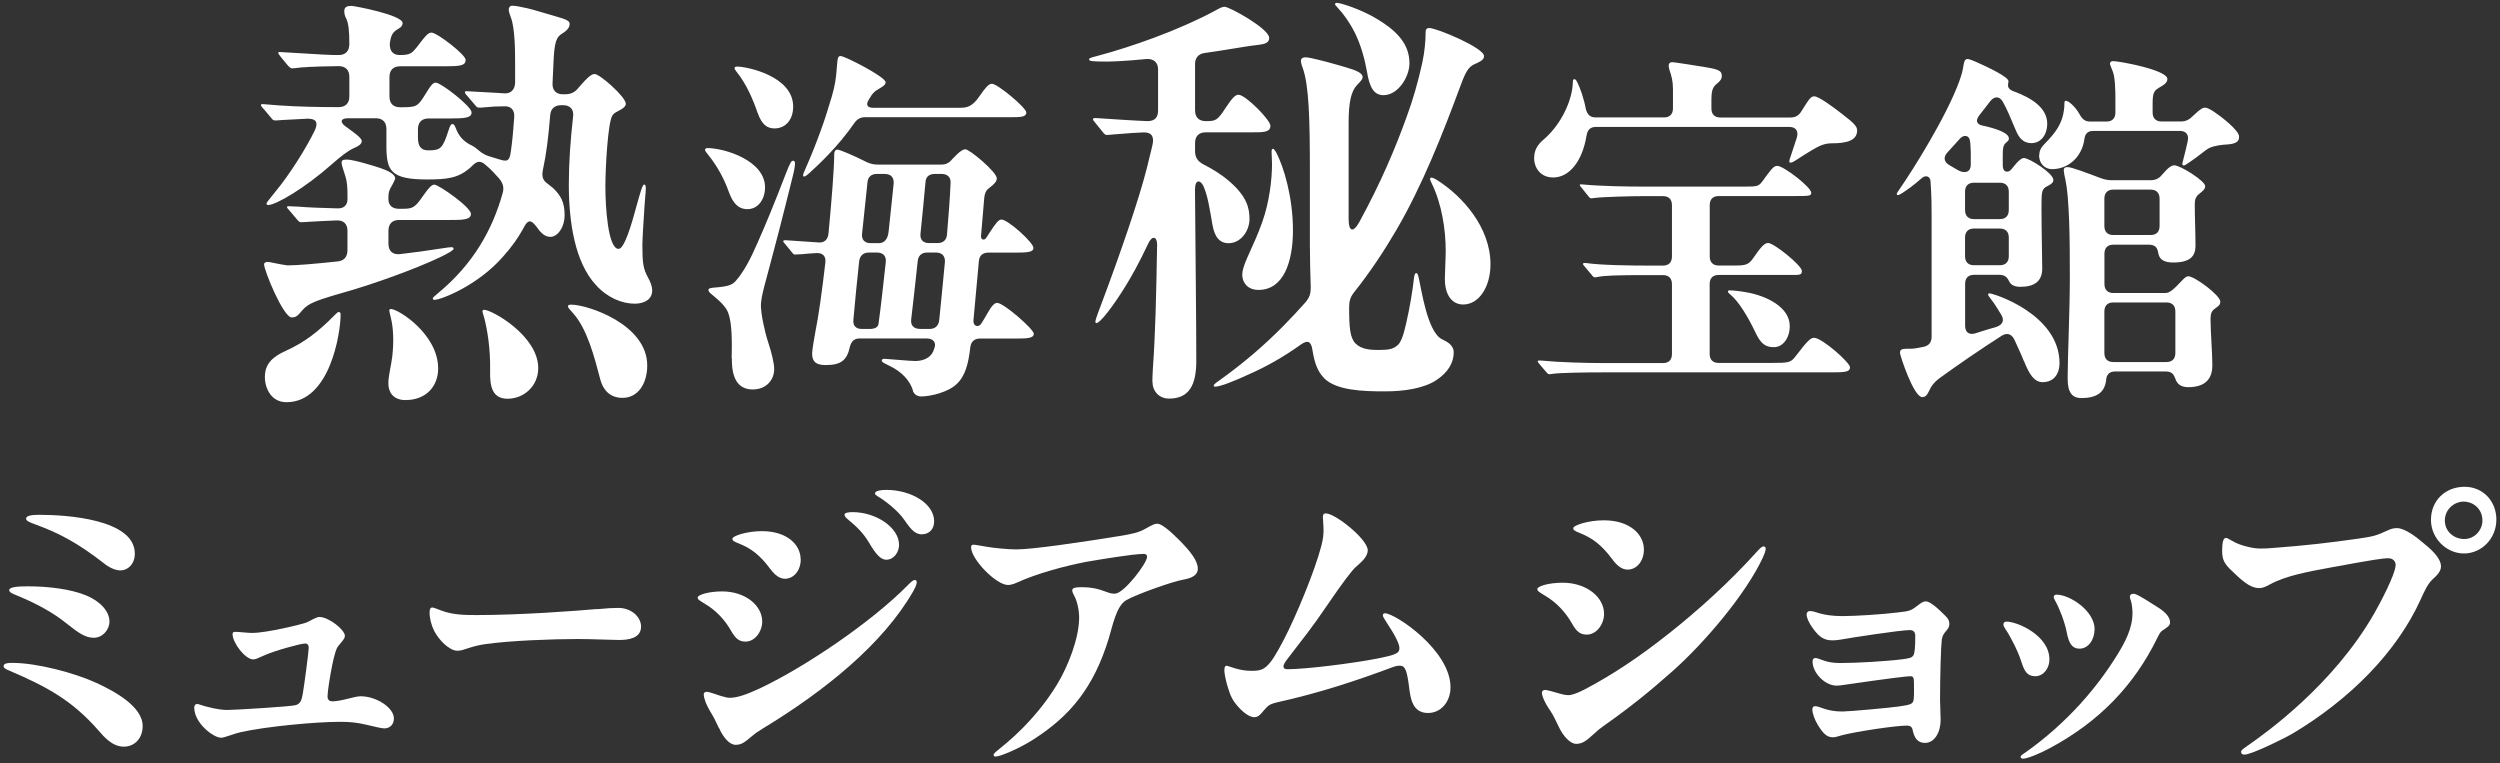 <svg width="344" height="105" viewBox="0 0 344 105" fill="none" xmlns="http://www.w3.org/2000/svg">
<rect x="0" y="0" width="344" height="105" fill="#333333" stroke="none"/>
<path d="M82.02 39.243C79.09 36.1 78.27 30.514 78.27 25.404C78.27 22.312 78.5 19.23 78.86 16.016C78.98 15.063 78.45 14.475 77.51 14.475H77.22C76.34 14.475 75.76 14.951 75.7 15.904C75.47 18.814 75.17 21.247 74.7 23.387C74.52 24.279 74.7 24.816 75.29 25.232L76.11 25.881C77.16 26.894 77.69 27.837 77.69 29.561C77.69 31.406 76.64 32.592 75.76 32.592C75 32.592 74.47 32.116 73.89 31.284C73.01 30.098 72.6 30.22 71.96 31.518C71.26 32.765 70.44 33.951 69.21 35.319C65.75 39.294 60.66 41.261 59.78 41.261C59.66 41.261 59.55 41.2 59.55 41.078C59.55 40.956 59.67 40.845 60.31 40.308C65.11 36.333 67.75 31.639 69.16 26.59C69.39 25.82 69.22 25.222 68.69 24.573C68.16 23.975 67.58 23.326 66.93 22.788C65.93 21.835 65.41 22.373 64.82 22.971C63.12 24.512 61.6 24.694 58.73 24.694C53.75 24.694 53.22 23.447 53.17 20.305V17.75C53.17 16.797 52.64 16.269 51.71 16.269H47.9C46.85 16.269 46.73 16.807 47.55 17.395C48.49 18.104 49.78 18.936 49.78 19.412C49.78 19.828 49.31 20.122 48.73 20.365C47.91 20.72 46.91 21.491 45.63 22.626C41.94 25.891 37.96 28.212 36.9 28.212C36.78 28.212 36.67 28.152 36.67 28.03C36.67 27.908 36.73 27.797 37.9 26.367C39.83 24.056 42.18 20.315 43.35 17.871C43.76 16.918 43.58 16.33 42.35 16.33L38.84 16.513C38.2 16.573 38.02 16.573 37.84 16.573C37.61 16.573 37.49 16.452 37.31 16.219L36.37 15.093C36.31 15.033 35.9 14.617 35.9 14.444C35.9 14.323 36.08 14.323 36.13 14.323L38.41 14.505C40.93 14.688 44.09 14.739 46.32 14.739H46.61C47.55 14.739 48.07 14.201 48.07 13.258V10.582C48.07 9.629 47.54 9.101 46.61 9.101C45.61 9.101 42.86 9.162 41.4 9.284C41.22 9.284 40.58 9.406 40.17 9.406C39.99 9.406 39.82 9.223 39.64 9.051L38.76 7.986C38.47 7.631 38.29 7.388 38.29 7.277C38.29 7.165 38.41 7.155 38.47 7.155L44.44 7.51C45.38 7.571 46.31 7.571 46.61 7.571C47.55 7.571 48.07 7.033 48.07 6.03C48.07 4.184 47.95 3.12 47.6 2.471C47.42 2.177 47.37 1.7 47.37 1.518C47.37 0.92 47.84 0.808 48.37 0.808C48.72 0.808 55.4 2.055 55.4 3.181C55.4 3.475 55.22 3.718 54.93 3.89C54.11 4.367 53.82 4.661 53.64 5.969C53.58 7.033 54.11 7.571 54.99 7.571C56.4 7.571 56.63 7.388 57.39 6.445C58.56 4.904 58.91 4.489 59.38 4.489C60.14 4.489 64.07 7.52 64.07 8.23C64.07 9.061 63.31 9.122 60.97 9.122H55.05C54.11 9.122 53.59 9.659 53.59 10.602V13.278C53.59 14.232 54.12 14.759 55.05 14.759C57.28 14.759 57.45 14.698 58.45 13.096C59.33 11.666 59.56 11.373 59.97 11.373C60.67 11.373 64.89 14.637 64.89 15.468C64.89 16.239 63.95 16.3 61.78 16.3H58.97C58.03 16.3 57.51 16.837 57.51 17.78V18.905C57.51 19.97 57.8 20.69 58.92 20.69C60.62 20.69 60.91 20.456 61.73 17.902C61.91 17.364 62.02 17.07 62.26 17.07C62.55 17.07 62.67 17.547 62.85 17.962C63.32 19.027 64.08 19.625 64.96 20.041C65.78 20.456 66.13 21.166 67.36 21.521L68.53 21.876C69.64 22.231 70.11 22.352 70.29 20.862C70.52 19.321 70.64 17.719 70.76 16.107C70.82 15.093 70.29 14.566 69.3 14.627C68.36 14.627 67.48 14.688 66.9 14.749C66.31 14.809 66.08 14.809 65.9 14.809C65.67 14.809 65.55 14.688 65.37 14.455L64.2 13.086C64.14 13.025 63.97 12.853 63.97 12.67C63.97 12.549 64.15 12.549 64.2 12.549L68.42 12.782C68.71 12.782 69.06 12.843 69.36 12.843C70.3 12.903 70.82 12.366 70.88 11.413V8.858C70.88 7.256 70.88 3.87 70.29 2.39C70.17 2.096 70 1.558 70 1.325C70 1.204 70.06 0.788 70.47 0.788C70.76 0.788 71.17 0.849 71.47 0.91C72.11 1.031 72.93 1.204 73.93 1.508C77.27 2.522 78.38 2.633 78.38 3.292C78.38 3.708 78.15 4.124 77.38 4.6C76.61 5.077 76.27 5.553 76.15 8.818L76.03 11.433C75.97 12.447 76.56 12.974 77.44 12.974H77.73C78.49 12.974 79.08 12.741 79.6 12.082C81.01 10.419 81.47 10.186 81.83 10.186C82.53 10.186 86.11 13.329 86.11 14.282C86.11 14.576 85.88 14.88 84.94 15.347C84.59 15.529 84.41 15.641 84.24 15.945C83.65 16.959 83.3 22.951 83.3 25.688C83.3 28.425 83.65 34.245 85.12 34.245C85.94 34.245 86.94 30.737 87.58 28.364C88.11 26.469 88.4 25.394 88.63 25.394C88.86 25.394 88.86 25.688 88.86 25.992C88.86 26.408 88.74 27.361 88.68 28.425C88.56 30.21 88.39 32.998 88.39 33.707C88.39 36.202 88.51 36.972 89.15 38.158C89.5 38.807 89.74 39.344 89.74 40.003C89.74 41.129 88.74 41.788 87.34 41.788C85.58 41.788 83.59 40.956 82.07 39.294L82.02 39.243ZM36.33 36.394C36.33 36.161 36.56 36.039 36.8 36.039C36.98 36.039 37.33 36.1 37.56 36.161C38.15 36.283 39.38 36.516 39.55 36.516C40.96 36.516 43.53 36.283 46.4 35.978C47.34 35.918 47.81 35.33 47.81 34.437V31.761C47.81 30.808 47.28 30.281 46.29 30.331C44.88 30.392 43.42 30.453 42.6 30.514C41.9 30.575 41.43 30.575 41.37 30.575C41.19 30.575 41.02 30.392 40.84 30.159L39.73 28.851C39.5 28.618 39.5 28.557 39.5 28.496C39.5 28.375 39.56 28.375 39.68 28.375L41.09 28.436C42.44 28.557 44.43 28.618 46.36 28.669C47.3 28.73 47.82 28.253 47.82 27.361C47.82 25.343 47.76 24.867 47.23 23.326C47.11 22.971 47 22.555 47 22.433C47 22.079 47.12 21.957 47.76 21.957C48.64 21.957 51.74 22.91 52.39 23.143C53.03 23.376 54.38 23.853 54.38 24.573C54.38 24.634 54.2 25.049 54.03 25.343C53.56 26.175 53.44 26.357 53.44 27.361C53.44 28.253 53.97 28.73 54.9 28.73H55.31C56.83 28.73 57.07 28.608 58.3 26.834C58.89 26.002 59.35 25.404 59.76 25.404C60.35 25.404 64.8 28.496 64.8 29.439C64.8 30.27 63.63 30.27 61.7 30.27H54.91C53.97 30.27 53.45 30.808 53.45 31.751V33.535C53.45 34.549 54.04 35.076 55.03 34.965C57.61 34.671 59.83 34.316 61.12 34.133C61.53 34.072 61.82 34.012 62.12 34.012C62.3 34.012 62.41 34.072 62.41 34.245C62.41 34.417 61.71 34.843 60.48 35.431C57.38 36.911 51.4 39.111 47.12 40.297C42.55 41.605 42.26 41.899 41.26 43.086C40.91 43.501 40.62 43.684 40.15 43.684C38.98 43.684 36.34 37.215 36.34 36.374L36.33 36.394ZM36.45 51.835C36.45 49.99 37.62 49.047 39.32 48.276C41.96 47.09 43.89 45.549 46 43.41C46.41 42.994 46.47 42.933 46.64 42.933C46.76 42.933 46.87 43.055 46.87 43.227C46.87 45.955 45.35 55.343 39.43 55.343C37.2 55.343 36.44 53.264 36.44 51.835H36.45ZM53.44 52.788C53.44 51.663 53.79 50.527 53.97 49.108C54.2 47.151 54.15 45.184 53.79 43.765C53.67 43.288 53.56 42.812 53.56 42.7C53.56 42.589 53.68 42.518 53.79 42.518C54.79 42.518 60.29 45.965 60.29 50.71C60.29 53.082 58.71 55.049 55.78 55.049C54.08 55.049 53.44 53.923 53.44 52.788ZM67.44 51.004C67.5 47.911 67.03 45.245 66.62 43.704C66.5 43.288 66.39 42.994 66.39 42.812C66.39 42.69 66.51 42.629 66.62 42.629C67.67 42.629 74.06 46.188 74.06 50.649C74.06 53.143 72.07 54.866 69.84 54.866C67.79 54.866 67.38 53.264 67.44 51.004ZM82.61 52.251C81.79 49.108 80.79 45.245 78.86 43.106C78.27 42.457 78.16 42.335 78.16 42.153C78.16 41.97 78.28 41.92 78.63 41.92C80.8 41.92 89.06 44.596 89.06 50.294C89.06 52.727 87.83 54.745 85.66 54.745C83.84 54.745 82.97 53.559 82.61 52.251Z" fill="white"/>
<path d="M100.28 26.387C99.64 24.583 98.7 22.88 97.51 21.379C97.11 20.882 97.02 20.781 97.02 20.629C97.02 20.477 97.12 20.375 97.32 20.375C99.69 20.375 105.27 22.079 105.27 25.779C105.27 27.33 104.38 28.78 102.85 28.78C101.57 28.78 100.83 27.929 100.28 26.377V26.387ZM100.68 49.321C100.73 46.867 100.73 44.414 100.19 43.014C99.94 42.366 99.3 41.615 98.12 40.662C97.68 40.308 97.48 40.115 97.48 39.912C97.48 39.659 97.78 39.608 98.47 39.557C100.35 39.405 100.79 39.152 101.24 38.655C102.33 37.408 103.22 35.755 104.2 33.495C105.19 31.294 106.52 28.091 108.1 23.975C108.74 22.322 108.89 22.119 109.14 22.119C109.29 22.119 109.39 22.221 109.39 22.474C109.39 22.727 109.34 23.224 109.14 24.025C108.6 26.276 107.81 29.287 107.21 31.69C106.47 34.6 105.68 37.398 105.14 39.507C104.84 40.662 104.7 41.514 104.7 42.011C104.7 43.167 105.19 45.569 105.74 47.222C106.14 48.428 106.53 49.98 106.53 50.781C106.53 52.18 105.54 53.589 103.57 53.589C101.45 53.589 100.66 51.886 100.71 49.331L100.68 49.321ZM104.24 15.519C103.65 13.765 102.71 11.565 101.38 9.913C101.13 9.608 101.08 9.507 101.08 9.365C101.08 9.264 101.13 9.162 101.43 9.162C102.76 9.162 109.14 10.46 109.14 14.668C109.14 16.472 108.1 17.669 106.57 17.669C105.63 17.669 104.84 17.222 104.25 15.519H104.24ZM125.63 53.731C125.19 52.382 124.15 51.176 122.37 50.324C121.43 49.878 121.33 49.777 121.33 49.625C121.33 49.473 121.43 49.371 121.68 49.371C122.03 49.371 125.19 49.675 125.93 49.675C126.92 49.675 127.95 49.321 128.4 48.378L128.55 47.972C128.9 47.121 128.4 46.573 127.51 46.573H118.27C117.53 46.573 117.13 46.979 116.94 47.729C116.54 49.635 115.66 50.233 113.58 50.233C112.05 50.233 111.75 49.533 111.75 48.631C111.75 48.226 112 46.675 112.19 45.681C112.63 43.532 113.13 39.973 113.57 36.12C113.67 35.269 113.22 34.772 112.34 34.823C111.55 34.873 110.76 34.924 110.36 34.975L109.37 35.026C109.22 35.026 109.12 34.924 108.97 34.721L107.98 33.515C107.78 33.312 107.78 33.261 107.78 33.211C107.78 33.109 107.83 33.059 107.93 33.059H108.18L112.67 33.363C113.46 33.413 113.9 32.957 114 32.156C114.44 27.503 114.79 23.093 114.79 21.186C114.79 20.933 114.89 20.588 115.23 20.588C115.57 20.588 117.55 21.44 119.23 22.292C119.77 22.545 120.22 22.646 120.76 22.646H129.5C130.14 22.646 130.59 22.444 131.03 21.896C132.12 20.74 132.51 20.548 132.86 20.548C133.4 20.548 137.16 23.65 137.16 24.552C137.16 24.958 136.81 25.353 136.07 25.901C135.67 26.205 135.48 26.651 135.43 27.249L134.99 32.46C134.94 33.008 135.43 33.109 135.68 32.765L136.17 32.014C137.01 30.717 137.4 30.21 137.8 30.21C138.69 30.21 142.2 33.363 142.2 34.113C142.2 34.711 141.36 34.762 139.58 34.762H135.97C135.23 34.762 134.74 35.167 134.69 35.968L133.95 44.028C133.85 44.931 134.64 45.083 134.99 44.576C135.29 44.13 135.48 43.775 135.83 43.177C136.47 42.021 136.87 41.676 137.21 41.676C138.1 41.676 142.25 45.285 142.25 45.934C142.25 46.533 141.36 46.583 139.88 46.583H134.84C134.1 46.583 133.61 46.989 133.51 47.79C133.26 50.041 132.82 51.744 131.63 52.849C130.49 53.954 128.07 54.552 126.74 54.552C126.15 54.552 125.75 54.197 125.6 53.751L125.63 53.731ZM110.51 24.086C110.51 23.985 110.56 23.833 110.76 23.387C111.7 21.237 112.34 19.625 112.93 17.973C113.47 16.523 113.92 15.073 114.46 13.268C114.9 11.768 115.05 10.713 115.15 9.264C115.25 7.915 115.3 7.713 115.69 7.713C116.23 7.713 121.86 10.572 121.86 11.322C121.86 11.626 121.56 11.869 121.02 12.173C120.33 12.579 120.08 12.772 119.54 13.725C119.1 14.424 119.34 14.83 120.13 14.83H132.13C132.97 14.83 133.76 14.728 134.75 13.278C135.54 12.123 136.03 11.525 136.48 11.525C137.27 11.525 141.22 14.83 141.22 15.479C141.22 16.127 140.38 16.127 139 16.127H119.04C118.4 16.127 117.95 16.381 117.56 16.928C115.34 20.132 112.82 22.484 111.34 23.843C110.94 24.198 110.75 24.289 110.65 24.289C110.55 24.289 110.5 24.238 110.5 24.086H110.51ZM120.69 34.752H119.55C118.81 34.752 118.32 35.157 118.22 35.958C117.92 38.614 117.68 41.271 117.43 43.968C117.33 44.819 117.78 45.265 118.57 45.265H119.66C120.4 45.265 120.85 45.012 120.89 44.515C121.19 42.366 121.53 39.253 121.88 36.1C121.98 35.248 121.53 34.752 120.69 34.752ZM121.78 23.934H120.64C119.9 23.934 119.41 24.34 119.36 25.14L118.62 32.156C118.52 32.957 118.97 33.454 119.76 33.454H120.95C121.69 33.454 122.18 32.907 122.28 31.801C122.53 29.247 122.82 26.945 122.97 25.242C123.02 24.39 122.57 23.944 121.78 23.944V23.934ZM126.57 45.265H127.9C128.64 45.265 129.13 44.86 129.23 44.109C129.43 42.153 129.72 39.253 130.02 36.049C130.07 35.248 129.62 34.752 128.83 34.752H127.55C126.81 34.752 126.32 35.198 126.27 35.999C125.97 38.756 125.68 41.453 125.38 43.957C125.28 44.758 125.73 45.255 126.57 45.255V45.265ZM127.8 33.444H129.03C129.77 33.444 130.26 33.038 130.31 32.237C130.51 29.835 130.71 27.381 130.8 25.181C130.85 24.38 130.36 23.934 129.57 23.934H128.63C127.89 23.934 127.4 24.289 127.35 25.039C127.15 27.29 126.91 29.693 126.66 32.146C126.56 32.947 127.01 33.444 127.8 33.444Z" fill="white"/>
<path d="M158.57 52.545C158.57 52.312 158.57 51.713 158.63 50.821C158.98 45.955 159.1 40.602 159.22 33.657C159.22 32.531 158.52 32.349 157.99 33.535C156.58 36.506 155.65 38.108 154.77 39.537C153.07 42.264 151.37 44.464 150.85 44.464C150.79 44.464 150.73 44.404 150.73 44.282C150.73 44.099 150.79 43.805 151.43 42.143C154.18 34.843 156.76 27.3 157.82 23.082C158.11 21.774 158.41 20.771 158.58 19.939C158.81 18.926 158.58 18.216 157.41 18.216C156.88 18.216 155.13 18.338 153.08 18.51C152.55 18.571 152.32 18.571 152.26 18.571C152.08 18.571 151.91 18.388 151.73 18.155L150.62 16.786C150.5 16.665 150.39 16.492 150.39 16.432C150.39 16.31 150.51 16.249 150.57 16.249H150.86C152.44 16.371 157.36 16.665 157.89 16.665C158.94 16.665 159.35 16.127 159.35 15.184V9.548C159.35 8.595 158.76 8.067 157.77 8.118C154.9 8.412 152.85 8.473 152.32 8.473C150.27 8.473 149.86 8.412 149.86 8.179C149.86 7.996 150.04 7.946 150.97 7.702C153.43 7.054 156.18 6.161 158.76 5.208C161.81 4.083 165.03 2.653 167.2 1.467C167.84 1.112 168.2 0.93 168.49 0.93C169.19 0.93 174.64 3.961 174.64 5.208C174.64 5.806 174.23 6.04 173.23 6.161C172.64 6.222 171.47 6.395 171.12 6.455C169.89 6.638 167.96 6.993 165.79 7.287C164.91 7.408 164.44 7.936 164.44 8.828V15.184C164.44 16.138 164.97 16.665 165.9 16.665H166.02C167.31 16.665 167.54 16.543 168.66 14.82C169.6 13.39 170.01 13.035 170.42 13.035C171.36 13.035 174.81 16.482 174.81 17.314C174.81 18.267 173.64 18.206 172.17 18.206H165.9C164.96 18.206 164.44 18.743 164.44 19.686V20.811C164.44 21.643 164.79 22.18 165.55 22.596C166.72 23.194 167.95 23.904 169.18 24.968C171.58 27.047 171.93 28.648 171.93 30.139C171.93 31.741 170.76 33.464 169.06 33.464C167.83 33.464 167.13 32.633 166.83 30.909C166.42 28.537 166.19 26.986 165.6 25.627C165.19 24.735 164.43 24.613 164.43 26.104C164.49 34.417 164.61 43.917 164.61 49.675C164.61 53.001 163.61 54.846 160.86 54.846C159.45 54.846 158.58 53.782 158.58 52.535L158.57 52.545ZM182.18 52.007C181.36 51.176 180.89 50.051 180.6 48.205C180.42 46.958 179.96 46.725 178.96 47.435C176.73 49.037 174.33 50.405 172.17 51.358C169.77 52.484 167.89 53.204 167.19 53.204C167.07 53.204 167.01 53.143 167.01 53.082C167.01 52.9 167.24 52.727 167.83 52.312C171.23 49.878 174.04 47.445 176.67 44.769C177.72 43.704 178.72 42.629 179.72 41.504C180.19 40.906 180.36 40.379 180.36 39.608C180.3 37.651 180.24 35.512 180.24 33.789V23.569C180.24 16.442 180.12 11.687 179.24 9.314C179.06 8.838 179.01 8.544 179.01 8.361C179.01 8.067 179.24 7.885 179.6 7.885C180.01 7.885 180.77 8.067 181.47 8.24C182.47 8.473 185.45 9.304 186.27 9.608C187.03 9.902 187.5 10.207 187.5 10.622C187.5 10.855 187.32 11.099 186.74 11.687C185.92 12.518 185.57 14.12 185.57 16.857V30.159C185.57 31.883 186.21 32.055 187.03 30.575C190.02 25.11 192.01 20.355 193.53 16.148C194.41 13.775 195.11 11.342 195.7 8.666C196.05 7.064 196.17 5.523 196.17 4.326C196.17 4.032 196.35 3.85 196.64 3.85C197.69 3.85 204.2 6.577 204.2 7.713C204.2 8.067 204.02 8.311 203.26 8.666C202.32 9.081 201.91 9.203 200.98 11.758C198.52 18.409 195.71 25.536 192.14 31.649C190.44 34.559 188.51 37.469 186.34 40.196C185.81 40.845 185.64 41.443 185.64 42.274C185.64 45.062 185.76 46.492 186.52 47.263C187.34 48.094 188.63 48.155 189.68 48.155C191.14 48.155 191.73 48.033 192.37 47.445C192.72 47.09 193.07 46.38 193.48 44.535C194.01 42.274 194.42 39.608 194.53 38.533C194.59 37.996 194.65 37.58 194.88 37.58C195.06 37.58 195.11 37.813 195.23 38.29C195.58 39.77 196.4 45.651 198.39 46.664C199.09 47.019 200.03 47.435 200.03 48.51C200.03 49.878 199.27 51.237 197.63 52.312C195.93 53.437 193.24 53.852 190.6 53.852C187.44 53.852 183.86 53.731 182.16 52.007H182.18ZM170.93 37.874C170.93 37.276 171.11 36.627 171.63 35.441C172.51 33.484 173.09 32.237 173.68 30.575C174.68 27.787 175.03 24.634 175.03 22.555C175.03 22.018 174.97 21.43 174.97 20.892C174.97 20.599 175.03 20.477 175.15 20.477C175.33 20.477 175.56 20.892 175.68 21.126C176.62 22.971 177.91 27.067 177.91 31.7C177.91 36.039 176.62 39.892 173.17 39.892C171.53 39.892 170.94 38.706 170.94 37.874H170.93ZM188.09 9.842C187.8 8.179 187.27 6.222 186.45 4.559C185.75 3.13 184.81 1.832 184.11 1.112C183.76 0.758 183.7 0.636 183.7 0.575C183.7 0.453 183.82 0.393 183.93 0.393C184.52 0.393 187.44 1.346 189.55 2.653C192.19 4.255 193.94 6.04 193.94 8.706C193.94 10.602 192.36 13.096 190.37 13.096C189.02 13.096 188.44 11.971 188.09 9.831V9.842ZM198.81 38.462C198.81 37.692 198.93 35.553 198.93 34.488C198.93 31.639 198.4 28.07 197 25.222C196.82 24.867 196.77 24.684 196.77 24.623C196.77 24.563 196.83 24.441 196.95 24.441C197.07 24.441 197.3 24.502 197.77 24.796C201.23 26.996 205.09 31.274 205.09 36.374C205.09 39.466 203.51 41.899 201.34 41.899C199.76 41.899 198.82 40.531 198.82 38.452L198.81 38.462Z" fill="white"/>
<path d="M211.1 21.774C211.1 20.72 211.5 19.97 212.38 19.22C214.5 17.415 215.94 14.668 216.33 12.305C216.38 12.001 216.43 11.454 216.43 11.2C216.43 11.048 216.48 10.896 216.63 10.896C216.78 10.896 216.88 10.997 217.07 11.393C217.42 12.092 217.96 13.593 218.21 15.002C218.41 15.752 218.8 16.158 219.54 16.158H228.97C229.76 16.158 230.2 15.712 230.2 14.911V12.255C230.2 11.149 230 10.45 229.71 9.598C229.66 9.446 229.61 9.152 229.61 9.051C229.61 8.747 229.76 8.554 230.1 8.554C230.4 8.554 233.85 9.101 235.04 9.304C236.72 9.608 236.92 9.852 236.92 10.511C236.92 10.764 236.77 11.058 236.48 11.312C235.84 11.859 235.49 12.062 235.49 13.714V14.921C235.49 15.722 235.93 16.168 236.72 16.168H246.4C247.04 16.168 247.54 15.915 247.93 15.215C249.02 13.461 249.21 13.258 249.66 13.258C250.25 13.258 252.23 14.708 253.51 15.712C255.29 17.06 255.54 17.466 255.54 17.962C255.54 19.412 253.91 19.716 252.13 19.716C251.04 19.716 250.4 20.021 249.22 20.72C248.38 21.217 247.94 21.521 247 22.119C246.6 22.373 246.46 22.373 246.36 22.373C246.26 22.373 246.21 22.322 246.21 22.221C246.21 22.17 246.21 22.018 246.41 21.47C246.66 20.771 246.9 19.919 247.25 18.916C247.5 18.013 247.1 17.466 246.21 17.466H219.63C218.84 17.466 218.44 17.82 218.3 18.713C217.71 22.221 215.93 24.421 213.71 24.421C211.93 24.421 211.09 23.021 211.09 21.764L211.1 21.774ZM212.78 51.217L211.84 50.111C211.64 49.858 211.59 49.807 211.59 49.706C211.59 49.605 211.74 49.605 211.79 49.605H211.94C214.51 49.858 218.26 49.959 220.73 49.959H228.83C229.62 49.959 230.06 49.513 230.06 48.712V39.101C230.06 38.3 229.62 37.854 228.83 37.854H226.71C222.66 37.854 220.78 37.905 219.84 38.108C219.59 38.158 219.49 38.158 219.44 38.158C219.29 38.158 219.19 38.057 219 37.803L218.11 36.749C217.86 36.445 217.81 36.394 217.81 36.343C217.81 36.242 217.91 36.191 218.01 36.191H218.21C220.33 36.495 224.29 36.546 226.95 36.546H228.83C229.62 36.546 230.06 36.1 230.06 35.289V28.233C230.06 27.432 229.62 26.986 228.83 26.986H226.21C224.73 26.986 220.38 27.087 219.44 27.239L218.95 27.29C218.8 27.29 218.65 27.138 218.51 26.935L217.62 25.83C217.42 25.576 217.37 25.526 217.37 25.475C217.37 25.374 217.42 25.374 217.52 25.374H217.72C220.24 25.627 223.99 25.678 226.46 25.678H240.09C241.82 25.678 242.02 25.627 242.56 24.877C243.65 23.376 244.04 22.819 244.54 22.819C245.43 22.819 249.23 25.769 249.23 26.529C249.23 26.976 248.88 26.976 246.91 26.976H236.49C235.7 26.976 235.26 27.422 235.26 28.223V35.279C235.26 36.08 235.7 36.536 236.49 36.536H238.81C240.24 36.536 240.64 36.384 241.23 35.532C242.37 33.88 242.81 33.434 243.3 33.434C244.09 33.434 247.94 36.536 247.94 37.286C247.94 37.885 247.59 37.834 246.21 37.834H236.48C235.69 37.834 235.25 38.28 235.25 39.081V48.692C235.25 49.493 235.69 49.939 236.48 49.939H243.74C246.21 49.939 246.41 49.888 247.1 48.986C248.68 46.928 249.12 46.482 249.62 46.482C250.71 46.482 254.56 49.888 254.56 50.537C254.56 51.186 253.87 51.237 251.89 51.237H220.47C218.15 51.237 214.59 51.288 213.65 51.44C213.35 51.49 213.25 51.49 213.21 51.49C213.06 51.49 212.96 51.44 212.77 51.186L212.78 51.217ZM241.53 45.711C240.49 43.511 239.21 41.453 238.12 40.551C237.82 40.297 237.77 40.247 237.77 40.105C237.77 40.054 237.77 39.953 238.02 39.953C238.46 39.953 239.4 40.054 240.24 40.206C243.15 40.703 246.27 42.305 246.27 44.86C246.27 46.512 245.33 47.77 244.1 47.77C243.01 47.77 242.32 47.415 241.53 45.711Z" fill="white"/>
<path d="M278.48 49.675C278.13 48.773 277.64 47.77 277.15 46.675C276.75 45.924 276.16 45.772 275.47 46.178C272.7 47.932 269.15 50.385 267.02 51.936C266.18 52.535 265.74 53.092 265.39 53.893C265.14 54.441 264.85 54.643 264.5 54.643C263.31 54.643 261.44 48.885 261.44 48.581C261.44 47.982 261.74 47.982 263.02 47.982C263.37 47.982 263.91 47.881 264.65 47.729C265.44 47.577 265.79 47.08 265.79 46.33V29.743C265.79 28.587 265.79 26.986 265.64 24.938C265.59 24.238 264.95 24.035 264.41 24.532C263.27 25.536 262.48 26.083 261.79 26.54C261.39 26.793 261.25 26.844 261.15 26.844C261.05 26.844 261 26.793 261 26.692C261 26.59 261.05 26.489 261.4 25.992C263.18 23.437 267.87 15.975 269.6 11.17C270 10.065 270.09 9.568 270.19 8.919C270.29 8.27 270.49 8.118 270.73 8.118C270.97 8.118 271.57 8.372 271.92 8.524C273.6 9.274 276.37 10.582 276.37 11.18C276.37 11.535 275.97 12.184 277.11 12.579C279.43 13.431 281.7 14.779 281.7 17.04C281.7 18.49 280.86 19.696 279.53 19.696C278.49 19.696 277.85 19.098 277.36 17.892C276.62 16.138 276.13 14.941 275.58 13.988C275.14 13.238 274.44 13.187 273.85 13.938L272.37 15.844C271.78 16.594 271.97 17.141 272.86 17.293C274.49 17.648 276.42 18.246 276.42 19.047C276.42 19.301 276.37 19.351 276.02 19.645C275.62 20 275.58 20.446 275.58 21.349V22.799C275.58 23.752 276.37 23.853 276.81 23.245C277.75 22.038 278.19 21.744 278.49 21.744C279.23 21.744 282.54 23.843 282.54 24.745C282.54 25.1 282.34 25.293 281.75 25.597C280.91 26.002 280.91 26.347 280.91 28.648C280.91 31.751 281.01 35.512 281.01 36.962C281.01 38.716 279.92 39.466 278 39.466C277.31 39.466 276.77 39.263 276.52 38.817C276.27 38.371 276.08 37.813 275.09 37.813H271.63C270.84 37.813 270.4 38.26 270.4 39.06V44.819C270.4 45.721 270.94 46.117 271.78 45.874C272.87 45.519 273.85 45.225 274.74 44.971C275.58 44.667 275.83 44.069 275.38 43.319C274.89 42.518 274.44 41.767 274 41.22C273.65 40.774 273.56 40.622 273.56 40.52C273.56 40.419 273.66 40.368 273.76 40.368C274.3 40.368 283.39 43.227 283.39 49.98C283.39 51.328 282.7 52.585 281.07 52.585C279.88 52.585 279.19 51.429 278.5 49.675H278.48ZM271.17 20.832C271.17 20.578 271.12 19.534 271.07 19.382C270.97 18.581 270.18 18.48 269.64 19.128L267.96 20.984C267.37 21.633 267.47 22.281 268.26 22.738L269.45 23.437C270.19 23.843 271.18 23.843 271.18 22.636V20.832H271.17ZM276.41 26.387C276.41 25.587 275.97 25.14 275.18 25.14H271.62C270.83 25.14 270.39 25.587 270.39 26.387V28.892C270.39 29.693 270.83 30.149 271.62 30.149H275.18C275.97 30.149 276.41 29.703 276.41 28.892V26.387ZM276.41 32.694C276.41 31.893 275.97 31.447 275.18 31.447H271.62C270.83 31.447 270.39 31.893 270.39 32.694V35.248C270.39 36.049 270.83 36.495 271.62 36.495H275.18C275.97 36.495 276.41 36.049 276.41 35.248V32.694ZM280.61 21.328C280.61 20.629 280.91 20.223 281.5 19.625C282.73 18.378 283.62 17.172 283.92 15.62C284.07 14.82 284.07 14.323 284.07 14.12C284.07 13.968 284.12 13.867 284.27 13.867C284.57 13.867 285.46 14.515 286.15 15.722C286.5 16.371 286.89 16.726 287.58 16.726H289.85C290.64 16.726 291.08 16.279 291.08 15.479V13.674C291.08 12.325 291.03 10.622 290.73 9.872C290.53 9.325 290.33 8.919 290.33 8.767C290.33 8.513 290.53 8.412 290.77 8.412C291.61 8.412 298.23 9.619 298.23 10.866C298.23 11.22 298.03 11.514 297.34 11.92C296.45 12.417 296.2 12.62 296.2 14.221V15.468C296.2 16.269 296.64 16.715 297.43 16.715H300.1C300.69 16.715 301.19 16.513 301.68 16.016C302.87 14.86 303.21 14.809 303.41 14.809C303.76 14.809 304.4 15.215 304.69 15.408C305.58 16.006 308.1 17.912 308.1 18.814C308.1 19.311 307.9 19.767 306.57 19.869C305.73 19.919 304.74 20.021 304 20.365C303.46 20.619 302.57 21.47 301.28 22.322C300.69 22.727 300.59 22.768 300.49 22.768C300.34 22.768 300.29 22.667 300.29 22.565C300.29 22.515 300.29 22.413 300.39 22.069C300.59 21.318 300.83 20.365 301.03 19.412C301.23 18.51 300.78 18.013 299.94 18.013H288.04C287.2 18.013 286.9 18.459 286.81 19.169C286.46 21.622 284.59 23.275 282.36 23.275C281.47 23.275 280.58 22.626 280.58 21.318L280.61 21.328ZM305.51 41.514C305.51 41.767 305.46 41.96 305.11 42.214C304.42 42.71 304.17 42.862 304.17 43.968C304.17 45.519 304.42 48.722 304.42 50.274C304.42 51.825 303.73 53.275 301.11 53.275C300.12 53.275 299.58 52.869 299.33 52.119C299.13 51.571 298.89 51.115 298 51.115H291.03C290.19 51.115 289.84 51.612 289.8 52.322C289.6 54.025 288.47 54.775 286.39 54.775C284.56 54.775 284.51 53.072 284.51 51.876C284.51 49.321 284.81 42.66 284.81 38.108C284.81 36.151 284.81 32.846 284.71 30.341C284.61 27.787 284.46 25.931 284.22 24.836C284.07 24.188 283.97 23.63 283.97 23.437C283.97 23.133 284.12 22.991 284.51 22.991C285.05 22.991 287.28 23.843 289.01 24.492C289.55 24.694 290 24.796 290.54 24.796H295.92C296.56 24.796 297.06 24.593 297.5 24.046C298.39 22.991 298.83 22.748 299.18 22.748C300.02 22.748 303.43 24.897 303.43 25.607C303.43 25.81 303.38 26.053 302.94 26.408C302.3 26.905 302 27.158 302 28.111C302 30.017 302.1 31.913 302.1 33.819C302.1 35.218 301.41 36.12 299.04 36.12C297.61 36.12 297.11 35.624 296.97 34.772C296.87 34.224 296.67 33.667 295.69 33.667H290.8C290.01 33.667 289.57 34.113 289.57 34.914V39.071C289.57 39.872 290.01 40.318 290.8 40.318H297.96C298.6 40.318 299.19 39.719 300.33 38.513C300.68 38.158 300.87 38.016 301.12 38.016C301.96 38.016 305.52 40.622 305.52 41.524L305.51 41.514ZM297.16 27.34C297.16 26.54 296.72 26.093 295.93 26.093H290.79C290 26.093 289.56 26.54 289.56 27.34V31.092C289.56 31.893 290 32.339 290.79 32.339H295.93C296.72 32.339 297.16 31.893 297.16 31.092V27.34ZM290.79 41.615C290 41.615 289.56 42.062 289.56 42.862V48.57C289.56 49.371 290 49.817 290.79 49.817H298.1C298.89 49.817 299.33 49.371 299.33 48.57V42.862C299.33 42.062 298.89 41.615 298.1 41.615H290.79Z" fill="white"/>
<path d="M13.25 93.96C15.71 95.096 19.63 97.194 19.63 99.901C19.63 101.605 18.51 102.74 17.04 102.74C15.4 102.74 14.24 101.3 13.51 100.469C9.98 96.444 6.57 94.528 1.23 92.257C0.71 92.034 0.5 91.912 0.5 91.649C0.5 91.253 1.1 91.213 1.71 91.213C5.11 91.213 10.33 92.612 13.26 93.97L13.25 93.96ZM11.78 81.895C13.81 82.727 15.06 84.126 15.06 85.525C15.06 86.66 14.11 87.755 12.91 87.755C11.71 87.755 10.8 87.096 8.99 85.657C7.52 84.481 5.33 83.163 2.35 81.946C1.7 81.683 1.27 81.51 1.27 81.206C1.27 80.77 2.39 80.679 3.86 80.679C6.7 80.679 9.76 81.074 11.79 81.906L11.78 81.895ZM5.62 70.844C9.02 70.844 18.55 71.412 18.55 76.177C18.55 77.617 17.6 78.489 16.57 78.489C15.97 78.489 15.15 78.185 14.37 77.566C10.53 74.555 7.82 73.237 4.84 72.152C4.02 71.848 3.59 71.676 3.59 71.362C3.59 70.926 4.41 70.834 5.62 70.834V70.844Z" fill="white"/>
<path d="M34.82 87.086C36.67 87.086 41.68 85.88 42.22 85.636C42.68 85.444 43.49 84.896 43.95 84.896C45.22 84.896 47.46 86.65 47.46 87.512C47.46 87.978 46.65 88.648 46.38 89.154C46.11 89.661 45.76 91.111 45.46 92.865C45.19 94.386 45.07 95.522 45.07 95.876C45.07 96.302 45.38 96.505 45.69 96.505C47 96.505 48.77 95.805 49.62 95.805C51.78 95.805 54.2 97.367 54.2 98.857C54.2 99.719 53.62 100.226 52.89 100.226C52.47 100.226 51.81 100.033 50.39 99.719C49.04 99.404 48.16 99.323 46.73 99.323C43.46 99.323 36.71 99.952 33.17 100.733C32.25 100.925 30.9 101.513 30.43 101.513C29.35 101.513 26.73 99.486 26.73 97.377C26.73 97.103 26.85 96.87 27.11 96.87C27.34 96.87 27.65 97.022 28.23 97.184C29.96 97.65 30.81 97.691 31.31 97.691C32.23 97.691 40.09 97.225 40.71 97.022C41.33 96.829 41.52 96.353 41.67 95.42C41.86 94.325 42.48 89.682 42.48 89.134C42.48 88.779 42.33 88.546 41.98 88.546C41.4 88.546 37.63 89.56 36.16 90.27C35.5 90.584 35.12 90.736 34.85 90.736C33.73 90.736 32 88.435 32 87.259C32 86.985 32.15 86.944 32.46 86.944C32.88 86.944 34.08 87.096 34.81 87.096L34.82 87.086Z" fill="white"/>
<path d="M82.21 83.822C83.64 83.69 84.23 83.649 85.1 83.649C86.86 83.649 88.21 84.876 88.21 86.225C88.21 87.887 86.34 88.06 85.17 88.06C84.18 88.06 81.36 87.928 79.49 87.928C76.05 87.928 70.15 88.151 66.81 88.627C65.89 88.759 65.2 88.931 64.28 89.236C63.77 89.408 63.44 89.54 62.92 89.54C61.86 89.54 60.39 88.1 59.73 86.782C59.36 86.042 59.11 85.079 59.11 84.288C59.11 83.761 59.26 83.588 59.48 83.588C59.66 83.588 60.18 83.812 60.76 84.025C62.3 84.592 63.8 84.633 65.56 84.633C71.61 84.633 79.23 84.065 82.19 83.801L82.21 83.822Z" fill="white"/>
<path d="M104.88 85.525C104.88 86.883 103.89 88.283 102.6 88.283C101.69 88.283 101.22 87.887 100.57 86.752C99.75 85.312 98.54 83.994 96.99 83.082C96.13 82.554 96 82.473 96 82.21C96 81.865 97.47 81.378 99.36 81.378C102.55 81.378 104.88 83.305 104.88 85.525ZM98.89 100.124C98.63 99.516 98.16 98.593 97.86 98.117C97.08 96.85 96.83 95.937 96.83 95.582C96.83 95.359 96.96 95.187 97.26 95.187C97.56 95.187 98.6 95.582 99.16 95.755C99.76 95.927 100.11 96.018 100.41 96.018C101.36 96.018 102.65 95.623 104.68 94.66C110.84 91.73 119.89 85.616 124.89 80.547C125.45 79.979 125.67 79.807 125.88 79.807C126.05 79.807 126.14 79.939 126.14 80.07C126.14 80.243 126.14 80.506 125.67 81.338C121.53 88.587 113.52 95.055 104.94 100.256C104.29 100.651 103.91 100.915 103.35 101.392C102.4 102.182 102.01 102.487 101.2 102.487C100.42 102.487 99.52 101.523 98.92 100.124H98.89ZM110.18 76.968C110.18 78.54 109.19 79.635 108.02 79.635C107.24 79.635 106.6 79.107 105.95 78.235C104.61 76.441 103.41 75.478 101.77 74.829C100.86 74.484 100.78 74.352 100.78 74.129C100.78 73.734 102.81 73.085 104.83 73.085C108.32 73.085 110.17 74.961 110.17 76.978L110.18 76.968ZM123.71 74.961C123.71 75.964 123.02 77.019 121.94 77.019C121.16 77.019 120.47 76.188 119.57 74.657C118.79 73.349 117.89 72.467 116.77 71.554C116.3 71.159 116.21 71.027 116.21 70.814C116.21 70.55 116.77 70.469 117.33 70.469C120.52 70.469 123.71 72.568 123.71 74.971V74.961ZM128.54 71.727C128.54 72.73 127.94 73.521 126.82 73.521C125.79 73.521 125.18 72.599 124.32 71.382C123.59 70.338 121.91 68.979 120.96 68.411C120.53 68.148 120.4 68.067 120.4 67.884C120.4 67.539 121.18 67.408 121.95 67.408C125.36 67.408 128.54 69.283 128.54 71.737V71.727Z" fill="white"/>
<path d="M135.91 75.255C136.6 75.386 138.67 75.599 139.83 75.599C142.07 75.599 148.62 74.636 154.01 73.764C155.86 73.46 156.68 73.288 157.67 72.72C158.58 72.193 158.92 72.061 159.26 72.061C159.82 72.061 161.03 73.065 162.32 74.373C163.83 75.904 164.82 77.171 164.82 78.266C164.82 79.057 164.13 79.533 162.84 79.756C161.29 80.02 156.29 81.814 154.95 82.595C153.61 83.386 153.1 86.093 152.58 87.796C150.51 94.609 147.24 98.502 142.28 101.696C140.25 103.004 137.63 104.099 137.02 104.099C136.85 104.099 136.72 104.058 136.72 103.876C136.72 103.652 137.15 103.348 137.63 102.953C138.15 102.517 142.28 99.374 145.43 94.214C146.98 91.679 148.49 87.786 148.49 84.998C148.49 83.954 148.23 82.767 147.84 82.027C147.58 81.551 147.54 81.368 147.54 81.236C147.54 80.841 148.1 80.8 148.79 80.8C150.26 80.8 151.12 81.023 152.28 81.459C152.75 81.632 153.1 81.723 153.49 81.683C154.74 81.551 157.84 77.485 157.84 76.613C157.84 76.441 157.75 76.218 157.37 76.218C155.86 76.218 151.25 77.009 149.44 77.313C146.51 77.881 142.63 78.925 139.96 80.152C139.49 80.375 139.01 80.496 138.71 80.496C137.07 80.496 133.62 76.958 133.62 75.295C133.62 75.072 133.71 74.951 133.96 74.951C134.21 74.951 135.08 75.123 135.9 75.255H135.91Z" fill="white"/>
<path d="M186.56 78.012C185.96 78.58 184.88 79.979 182.64 83.254C180.57 86.316 179.32 87.847 177.08 90.766C176.65 91.334 176.61 91.557 176.61 91.689C176.61 91.993 176.83 92.085 177.13 92.085C179.8 92.085 186.22 91.253 189.37 90.645C192.26 90.077 192.56 89.854 192.56 89.154C192.56 88.627 192 87.451 190.75 85.576C190.41 85.049 190.28 84.835 190.28 84.653C190.28 84.471 190.41 84.389 190.58 84.389C191.96 84.389 199.59 89.459 199.59 94.568C199.59 96.495 198.34 98.107 196.49 98.107C194.34 98.107 194.08 96.049 193.9 94.609C193.6 92.206 193.34 91.598 192.61 91.598C192.35 91.598 192.05 91.638 191.58 91.821C186.41 93.747 181.49 95.359 175.8 96.626C174.64 96.89 174.46 97.103 173.82 97.853C173.39 98.38 173.09 98.685 172.57 98.685C171.97 98.685 171.15 98.117 170.37 97.245C169.55 96.322 169.29 95.714 168.9 94.406C168.64 93.534 168.47 92.612 168.47 92.267C168.47 91.74 168.6 91.608 168.77 91.608C169.07 91.608 170.41 92.308 172.17 92.308C173.93 92.308 174.54 92.085 176.65 88.029C178.29 84.886 180.92 78.59 181.82 75.093C182.04 74.261 182.12 73.602 182.12 72.994C182.12 72.335 182.03 71.463 182.03 71.118C182.03 70.855 182.12 70.642 182.42 70.642C183.76 70.642 188.2 74.221 188.2 75.711C188.2 76.674 187.21 77.414 186.56 78.022V78.012Z" fill="white"/>
<path d="M220.72 84.471C220.72 85.87 219.69 87.32 218.36 87.32C217.42 87.32 216.93 86.914 216.27 85.738C215.42 84.248 214.18 82.889 212.57 81.946C211.68 81.409 211.54 81.317 211.54 81.044C211.54 80.679 213.05 80.182 215.02 80.182C218.32 80.182 220.72 82.169 220.72 84.471ZM242.6 76.654C240.24 81.754 234.58 88.394 230.17 92.328C226.96 95.177 224.33 97.296 220.68 99.871C220.1 100.276 219.83 100.499 219.25 101.047C218.31 101.909 217.74 102.355 216.89 102.355C216.09 102.355 215.11 101.361 214.44 99.911C214.17 99.323 213.68 98.33 213.37 97.874C212.48 96.606 212.17 95.704 212.17 95.339C212.17 95.116 212.3 94.933 212.62 94.933C212.84 94.933 214 95.248 214.58 95.43C215.2 95.613 215.56 95.653 215.87 95.653C216.14 95.653 216.89 95.471 218.01 94.883C221.8 92.896 225.5 90.452 229.77 87.066C233.69 83.954 237.92 80.152 241.71 75.954C242.16 75.457 242.42 75.184 242.69 75.184C242.82 75.184 242.96 75.316 242.96 75.457C242.96 75.64 242.92 75.954 242.6 76.634V76.654ZM220.68 71.595C224.29 71.595 226.2 73.541 226.2 75.62C226.2 77.242 225.18 78.377 223.97 78.377C223.17 78.377 222.5 77.84 221.83 76.928C220.45 75.072 219.2 74.079 217.51 73.399C216.57 73.034 216.48 72.903 216.48 72.68C216.48 72.274 218.57 71.595 220.67 71.595H220.68Z" fill="white"/>
<path d="M249.14 84.085C249.82 84.085 250.65 84.775 253.52 84.775C255.35 84.775 259.02 84.531 261.01 84.288C262.88 84.085 262.92 84.045 264.04 83.193C264.36 82.95 264.64 82.747 265 82.747C265.56 82.747 266.59 83.639 267.71 84.765C268.11 85.17 268.23 85.454 268.23 85.859C268.23 86.752 267.35 86.873 267.19 87.999C267.07 88.931 266.95 93.088 266.95 96.322C266.95 96.971 267.03 98.137 267.03 99.07C267.03 100.763 266.19 102.223 264.88 102.223C263.92 102.223 263.41 101.615 263.17 100.408C263.09 100.003 262.81 99.84 262.41 99.84C260.78 99.84 255.24 100.692 253.45 101.169C253.01 101.29 252.57 101.452 252.21 101.452C251.37 101.452 250.86 100.925 250.14 99.759C249.7 99.07 249.38 98.107 249.38 97.661C249.38 97.296 249.5 97.174 249.78 97.174C250.42 97.174 251.29 97.904 253.52 97.904C254.44 97.904 260.17 97.377 261.25 97.215C263 96.971 263.24 96.85 263.32 96.241C263.4 95.714 263.36 94.427 263.36 93.98C263.36 93.25 263.28 93.048 262.84 93.048C262.4 93.048 259.69 93.372 253.84 94.224C253.28 94.305 252.96 94.345 252.72 94.345C251.13 94.345 249.41 92.612 249.41 91.03C249.41 90.706 249.53 90.543 249.81 90.543C250.09 90.543 250.45 90.746 251.12 90.949C251.64 91.111 252.27 91.233 253.23 91.233C255.46 91.233 259.68 90.99 261.83 90.706C262.75 90.584 263.1 90.503 263.3 90.138C263.46 89.854 263.54 89.165 263.54 87.472C263.54 86.863 263.18 86.701 262.78 86.701C261.51 86.701 254.89 87.715 253.14 88.029C252.7 88.11 252.38 88.11 252.1 88.11C250.98 88.11 250.31 87.624 249.51 86.539C248.87 85.687 248.59 84.967 248.59 84.562C248.59 84.278 248.75 84.075 249.11 84.075L249.14 84.085Z" fill="white"/>
<path d="M282 90.746C282 91.993 281.16 93.048 280.05 93.048C278.94 93.048 278.54 92.358 278.1 90.949C277.7 89.621 276.51 87.35 275.99 86.63C275.79 86.346 275.67 86.103 275.67 85.941C275.67 85.657 275.83 85.535 276.11 85.535C277.58 85.535 282 87.431 282 90.746ZM278.57 103.632C281.6 101.493 284.03 99.273 286.18 96.931C288.13 94.791 289.84 92.531 291.36 90.067C292.4 88.374 293.43 86.478 293.43 84.369C293.43 83.842 293.35 83.001 293.19 82.595C293.11 82.392 293.07 82.27 293.07 82.149C293.07 81.906 293.19 81.703 293.55 81.703C293.95 81.703 294.63 82.149 295.18 82.473C295.66 82.757 296.18 83.122 296.97 83.599C298.2 84.369 298.6 85.089 298.6 85.616C298.6 86.103 298.28 86.265 297.52 86.782C297.28 86.944 297.12 87.228 296.84 87.796C293.65 94.295 288.91 99.263 282.06 102.943C280.55 103.754 278.95 104.393 278.36 104.393C278.16 104.393 278.04 104.311 278.04 104.149C278.04 103.987 278.16 103.906 278.56 103.622L278.57 103.632ZM288.21 86.59C288.21 87.999 287.37 89.256 286.14 89.256C285.1 89.256 284.67 88.485 284.39 87.036C284.11 85.586 283.39 83.72 282.8 82.676C282.64 82.392 282.6 82.311 282.6 82.149C282.6 81.946 282.72 81.824 283 81.824C284.79 81.824 288.22 84.045 288.22 86.59H288.21Z" fill="white"/>
<path d="M307.49 74.616C307.98 74.839 308.38 75.022 309.32 75.245C310.57 75.559 311.37 75.518 313.06 75.376C317.2 75.062 320.46 74.697 324.56 74.109C326.7 73.795 326.97 73.704 328.75 72.892C329.15 72.71 329.55 72.669 329.82 72.669C330.89 72.669 332.49 73.886 333.38 74.657C334.32 75.427 335.88 76.694 335.88 77.952C335.88 78.722 335.12 79.351 334.63 79.807C334.01 80.436 333.56 81.429 333.07 82.514C329.77 89.783 323.27 96.292 315.38 100.986C314.62 101.442 309.86 103.835 308.83 103.835C308.52 103.835 308.38 103.703 308.38 103.47C308.38 103.237 308.56 103.105 309.14 102.699C311.95 100.753 321.08 94.204 326.7 84.4C327.5 83.001 329.64 78.975 329.64 77.718C329.64 77.222 329.24 76.816 328.66 76.816C327.86 76.816 326.61 76.999 320.51 78.124C317.61 78.661 314.58 79.209 312.4 80.385C311.73 80.75 311.33 80.922 310.89 80.922C309.91 80.922 308.97 80.385 307.28 78.712C306.08 77.627 305.77 77.039 305.77 75.823C305.77 74.373 305.99 74.018 306.3 74.018C306.52 74.018 307.01 74.383 307.5 74.606L307.49 74.616ZM339.13 66.982C341.63 66.982 343.5 68.928 343.5 71.504C343.5 74.079 341.49 76.157 339.04 76.157C336.59 76.157 334.5 74.038 334.5 71.544C334.5 68.837 336.51 66.982 339.13 66.982ZM338.95 69.02C337.84 69.02 336.41 69.973 336.41 71.635C336.41 73.126 337.66 74.17 339.08 74.17C340.5 74.17 341.58 72.953 341.58 71.635C341.58 70.054 340.38 69.02 338.95 69.02Z" fill="white"/>
</svg>
